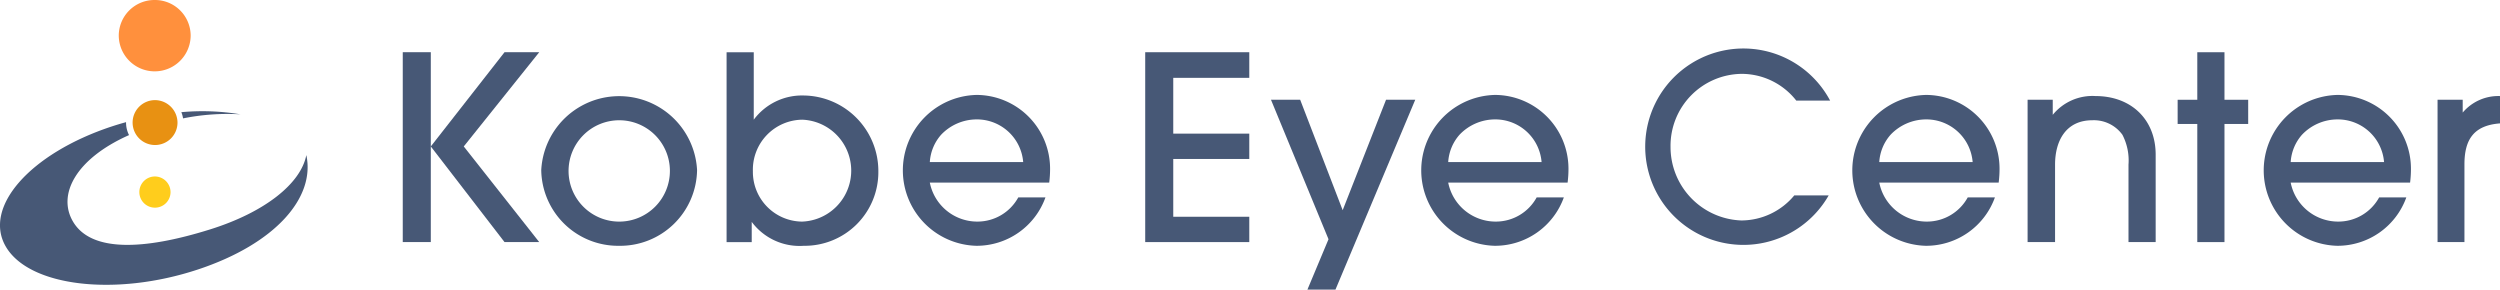 <svg xmlns="http://www.w3.org/2000/svg" width="267.598" height="31.001" viewBox="0 0 267.598 31.001"><defs><style>.cls-1{fill:#ff903d;}.cls-2{fill:#e89112;}.cls-3{fill:#ffcd1c;}.cls-4{fill:#475876;}</style></defs><title>logo</title><g id="レイヤー_2" data-name="レイヤー 2"><g id="header"><path class="cls-1" d="M16.56,0a3.823,3.823,0,0,0-3.848,3.789,3.848,3.848,0,0,0,7.696,0A3.823,3.823,0,0,0,16.56,0"/><path class="cls-2" d="M16.56,10.717a2.403,2.403,0,1,0,2.44,2.403,2.424,2.424,0,0,0-2.44-2.403"/><path class="cls-3" d="M16.56,18.889a1.67,1.67,0,1,0,1.695,1.669,1.684,1.684,0,0,0-1.695-1.669"/><path class="cls-4" d="M19.594,12.672a23.974,23.974,0,0,1,6.149-.433,24.877,24.877,0,0,0-6.332-.232,2.921,2.921,0,0,1,.183.665"/><path class="cls-4" d="M32.789,16.599c-.584,3.036-4.408,6.102-10.25,7.94-7.245,2.279-12.801,2.431-14.72-.812-1.727-2.917.33-6.75,5.992-9.267a2.964,2.964,0,0,1-.319-1.34l.001-.046c-.511.142-1.022.294-1.532.462-8.784,2.903-13.845,8.686-11.305,12.916s11.719,5.305,20.503,2.402c8.336-2.755,12.614-7.72,11.63-12.255"/><polygon class="cls-4" points="54.004 25.913 46.113 15.675 46.113 25.913 43.111 25.913 43.111 5.59 46.113 5.59 46.113 15.675 54.004 5.59 57.718 5.59 49.641 15.675 57.718 25.913 54.004 25.913"/><path class="cls-4" d="M66.259,26.31a8.226,8.226,0,0,1-8.324-8.105,8.351,8.351,0,0,1,16.679,0,8.233,8.233,0,0,1-8.355,8.105m0-13.437a5.424,5.424,0,1,0,5.447,5.393,5.419,5.419,0,0,0-5.447-5.393"/><path class="cls-4" d="M86.034,26.31a6.381,6.381,0,0,1-5.57-2.56v2.164h-2.691V5.591h2.908v7.221a6.439,6.439,0,0,1,5.353-2.59,8.09,8.09,0,0,1,7.984,8.105,7.889,7.889,0,0,1-7.984,7.983m-.154-13.498a5.353,5.353,0,0,0-5.292,5.515,5.319,5.319,0,0,0,5.261,5.393,5.458,5.458,0,0,0,.031-10.908"/><path class="cls-4" d="M112.307,19.546h-12.78a5.18,5.18,0,0,0,5.106,4.173,4.981,4.981,0,0,0,4.363-2.589h2.909a7.823,7.823,0,0,1-7.396,5.179,8.076,8.076,0,0,1,.062-16.148,7.9,7.9,0,0,1,7.829,7.922,11.589,11.589,0,0,1-.093,1.463m-7.767-6.765a5.258,5.258,0,0,0-3.806,1.646,4.855,4.855,0,0,0-1.207,2.924h9.995a4.969,4.969,0,0,0-4.982-4.57"/><polygon class="cls-4" points="122.583 25.913 122.583 5.59 133.723 5.59 133.723 8.332 125.584 8.332 125.584 14.304 133.723 14.304 133.723 17.016 125.584 17.016 125.584 23.201 133.723 23.201 133.723 25.913 122.583 25.913"/><polygon class="cls-4" points="142.946 31.001 139.944 31.001 142.203 25.608 136.045 10.678 139.17 10.678 143.719 22.501 148.361 10.678 151.487 10.678 142.946 31.001"/><path class="cls-4" d="M167.795,19.546h-12.78a5.18,5.18,0,0,0,5.106,4.173,4.981,4.981,0,0,0,4.363-2.589h2.909a7.823,7.823,0,0,1-7.396,5.179,8.076,8.076,0,0,1,.062-16.148,7.9,7.9,0,0,1,7.829,7.922,11.589,11.589,0,0,1-.093,1.463m-7.767-6.765a5.258,5.258,0,0,0-3.806,1.646,4.861,4.861,0,0,0-1.207,2.924h9.995a4.969,4.969,0,0,0-4.982-4.57"/><path class="cls-4" d="M192.274,10.77a7.441,7.441,0,0,0-5.817-2.864,7.697,7.697,0,0,0-7.644,7.8,7.865,7.865,0,0,0,7.582,7.892,7.389,7.389,0,0,0,5.663-2.682h3.682a10.511,10.511,0,1,1,.155-10.146Z"/><path class="cls-4" d="M213.936,19.546h-12.781a5.181,5.181,0,0,0,5.106,4.173,4.982,4.982,0,0,0,4.364-2.589h2.909a7.823,7.823,0,0,1-7.396,5.179,8.076,8.076,0,0,1,.062-16.148,7.9,7.9,0,0,1,7.829,7.922,11.592,11.592,0,0,1-.093,1.463m-7.767-6.765a5.261,5.261,0,0,0-3.807,1.646,4.867,4.867,0,0,0-1.207,2.924h9.996a4.969,4.969,0,0,0-4.982-4.57"/><path class="cls-4" d="M227.832,25.913v-8.288a5.968,5.968,0,0,0-.65-3.199,3.768,3.768,0,0,0-3.219-1.554c-2.846,0-3.991,2.225-3.991,4.753v8.288h-2.94v-15.235h2.692v1.615a5.472,5.472,0,0,1,4.58-2.011c3.806,0,6.437,2.499,6.437,6.277v9.354Z"/><polygon class="cls-4" points="238.106 13.269 238.106 25.914 235.197 25.914 235.197 13.269 233.093 13.269 233.093 10.679 235.197 10.679 235.197 5.591 238.106 5.591 238.106 10.679 240.644 10.679 240.644 13.269 238.106 13.269"/><path class="cls-4" d="M257.974,19.546h-12.781a5.18,5.18,0,0,0,5.106,4.173,4.982,4.982,0,0,0,4.364-2.589h2.908a7.823,7.823,0,0,1-7.396,5.179,8.076,8.076,0,0,1,.062-16.148,7.9,7.9,0,0,1,7.829,7.922,11.585,11.585,0,0,1-.092,1.463m-7.768-6.765a5.258,5.258,0,0,0-3.806,1.646,4.861,4.861,0,0,0-1.207,2.924h9.995a4.968,4.968,0,0,0-4.982-4.57"/><path class="cls-4" d="M263.792,17.595v8.318h-2.878v-15.235h2.692v1.372a4.993,4.993,0,0,1,3.992-1.768v2.925c-2.816.214-3.806,1.737-3.806,4.388"/></g></g></svg>